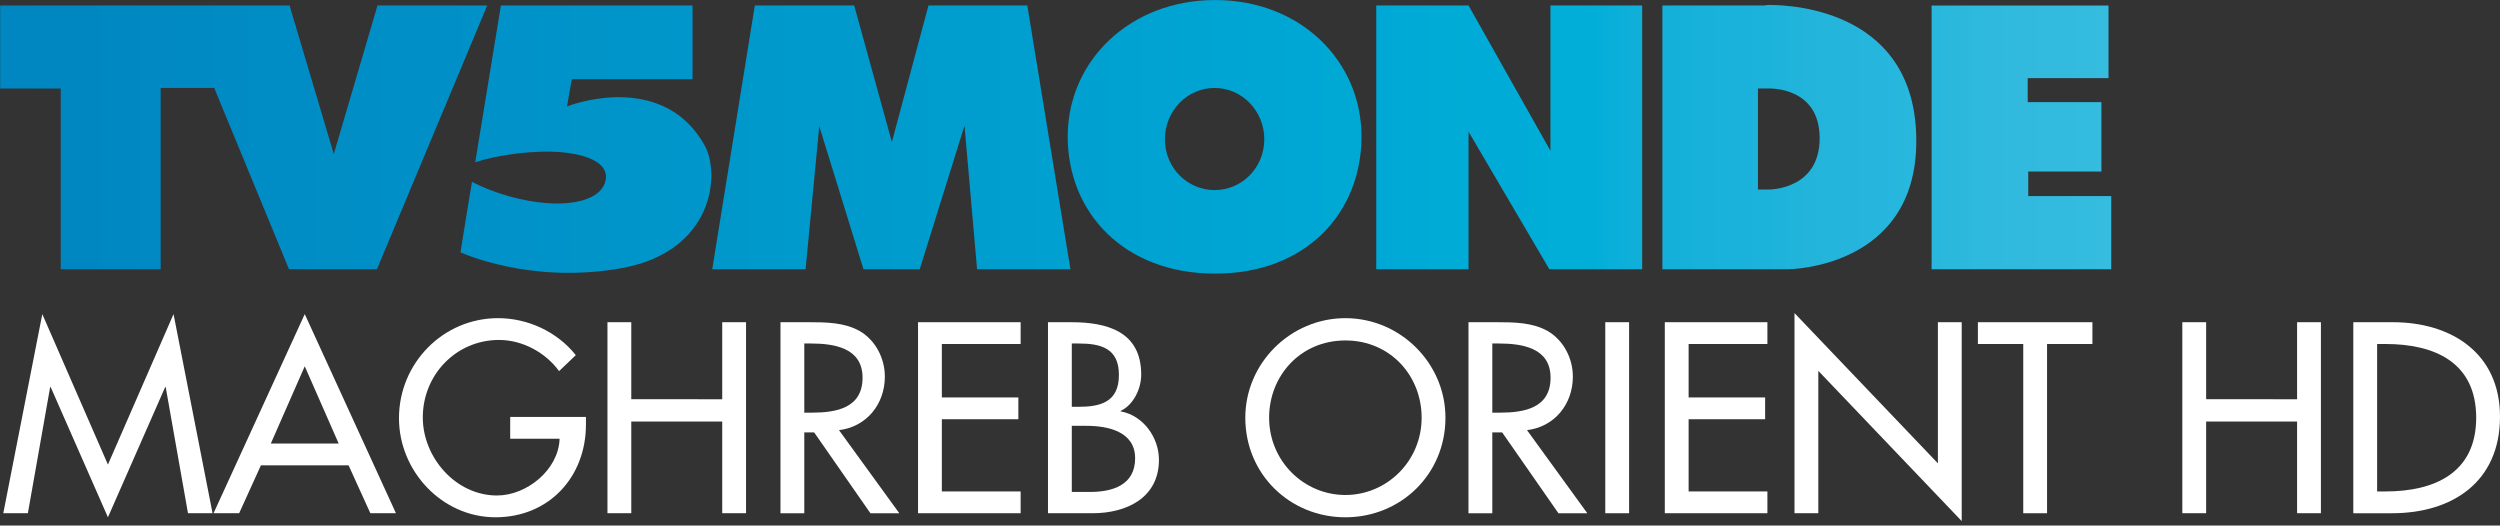 <?xml version="1.0" encoding="utf-8"?>
<!-- Generator: Adobe Illustrator 16.0.0, SVG Export Plug-In . SVG Version: 6.00 Build 0)  -->
<!DOCTYPE svg PUBLIC "-//W3C//DTD SVG 1.1//EN" "http://www.w3.org/Graphics/SVG/1.1/DTD/svg11.dtd">
<svg version="1.1"
	 id="svg2" xmlns:dc="http://purl.org/dc/elements/1.1/" xmlns:cc="http://creativecommons.org/ns#" xmlns:rdf="http://www.w3.org/1999/02/22-rdf-syntax-ns#" xmlns:svg="http://www.w3.org/2000/svg"
	 xmlns="http://www.w3.org/2000/svg" xmlns:xlink="http://www.w3.org/1999/xlink" x="0px" y="0px" width="710.563px"
	 height="149.377px" viewBox="0 0 710.563 149.377" enable-background="new 0 0 710.563 149.377" xml:space="preserve">
<rect x="0" y="0" width="710.563" height="149.377" fill="#333333" stroke="none"/>
<g id="layer1" transform="translate(-830.912,-207.376)">
	<g id="g3350" transform="matrix(0.951,0,0,0.951,55.471,12.079)">
		
			<linearGradient id="path3552_1_" gradientUnits="userSpaceOnUse" x1="809.65" y1="662.61" x2="810.65" y2="662.61" gradientTransform="matrix(674.948 0 0 -674.948 -545695.312 447473.438)">
			<stop  offset="0" style="stop-color:#0082BE"/>
			<stop  offset="0.016" style="stop-color:#0083BF"/>
			<stop  offset="0.032" style="stop-color:#0084C0"/>
			<stop  offset="0.048" style="stop-color:#0085C0"/>
			<stop  offset="0.064" style="stop-color:#0086C1"/>
			<stop  offset="0.079" style="stop-color:#0087C1"/>
			<stop  offset="0.095" style="stop-color:#0087C2"/>
			<stop  offset="0.111" style="stop-color:#0088C2"/>
			<stop  offset="0.127" style="stop-color:#0089C3"/>
			<stop  offset="0.143" style="stop-color:#008AC3"/>
			<stop  offset="0.159" style="stop-color:#008BC4"/>
			<stop  offset="0.175" style="stop-color:#008CC4"/>
			<stop  offset="0.191" style="stop-color:#008DC5"/>
			<stop  offset="0.206" style="stop-color:#008EC5"/>
			<stop  offset="0.222" style="stop-color:#008EC6"/>
			<stop  offset="0.238" style="stop-color:#0090C7"/>
			<stop  offset="0.254" style="stop-color:#0090C7"/>
			<stop  offset="0.27" style="stop-color:#0091C8"/>
			<stop  offset="0.286" style="stop-color:#0092C8"/>
			<stop  offset="0.302" style="stop-color:#0093C9"/>
			<stop  offset="0.318" style="stop-color:#0094C9"/>
			<stop  offset="0.333" style="stop-color:#0095CA"/>
			<stop  offset="0.349" style="stop-color:#0096CA"/>
			<stop  offset="0.365" style="stop-color:#0096CB"/>
			<stop  offset="0.381" style="stop-color:#0098CB"/>
			<stop  offset="0.397" style="stop-color:#0099CC"/>
			<stop  offset="0.413" style="stop-color:#009ACC"/>
			<stop  offset="0.429" style="stop-color:#009ACD"/>
			<stop  offset="0.444" style="stop-color:#009BCD"/>
			<stop  offset="0.46" style="stop-color:#009CCE"/>
			<stop  offset="0.476" style="stop-color:#009DCF"/>
			<stop  offset="0.492" style="stop-color:#009ECF"/>
			<stop  offset="0.508" style="stop-color:#009FD0"/>
			<stop  offset="0.524" style="stop-color:#00A0D0"/>
			<stop  offset="0.54" style="stop-color:#00A1D1"/>
			<stop  offset="0.556" style="stop-color:#00A2D1"/>
			<stop  offset="0.571" style="stop-color:#00A3D2"/>
			<stop  offset="0.587" style="stop-color:#00A4D2"/>
			<stop  offset="0.603" style="stop-color:#00A5D3"/>
			<stop  offset="0.619" style="stop-color:#00A6D3"/>
			<stop  offset="0.635" style="stop-color:#00A7D4"/>
			<stop  offset="0.651" style="stop-color:#00A8D4"/>
			<stop  offset="0.667" style="stop-color:#00A8D5"/>
			<stop  offset="0.682" style="stop-color:#00AAD6"/>
			<stop  offset="0.698" style="stop-color:#00ABD6"/>
			<stop  offset="0.714" style="stop-color:#00ACD7"/>
			<stop  offset="0.73" style="stop-color:#00ACD7"/>
			<stop  offset="0.746" style="stop-color:#00AED8"/>
			<stop  offset="0.762" style="stop-color:#00AED8"/>
			<stop  offset="0.778" style="stop-color:#0EAFD9"/>
			<stop  offset="0.794" style="stop-color:#13B0D9"/>
			<stop  offset="0.809" style="stop-color:#17B1D9"/>
			<stop  offset="0.825" style="stop-color:#19B2DA"/>
			<stop  offset="0.841" style="stop-color:#1CB3DB"/>
			<stop  offset="0.857" style="stop-color:#22B4DB"/>
			<stop  offset="0.873" style="stop-color:#25B5DC"/>
			<stop  offset="0.889" style="stop-color:#26B6DD"/>
			<stop  offset="0.905" style="stop-color:#28B7DD"/>
			<stop  offset="0.921" style="stop-color:#2AB8DD"/>
			<stop  offset="0.936" style="stop-color:#2FB9DE"/>
			<stop  offset="0.952" style="stop-color:#31BADE"/>
			<stop  offset="0.968" style="stop-color:#32BBDF"/>
			<stop  offset="0.984" style="stop-color:#34BCDF"/>
			<stop  offset="1" style="stop-color:#38BDE0"/>
		</linearGradient>
		<path id="path3552" fill="url(#path3552_1_)" d="M1226.713,207.002v78.828h27.581v-41.128l24.154,41.128h27.745v-78.828h-27.418
			v43.412l-24.481-43.412H1226.713z"/>
		
			<linearGradient id="path3560_1_" gradientUnits="userSpaceOnUse" x1="809.65" y1="662.61" x2="810.65" y2="662.61" gradientTransform="matrix(674.948 0 0 -674.948 -545695.312 447473.438)">
			<stop  offset="0" style="stop-color:#0082BE"/>
			<stop  offset="0.016" style="stop-color:#0083BF"/>
			<stop  offset="0.032" style="stop-color:#0084C0"/>
			<stop  offset="0.048" style="stop-color:#0085C0"/>
			<stop  offset="0.064" style="stop-color:#0086C1"/>
			<stop  offset="0.079" style="stop-color:#0087C1"/>
			<stop  offset="0.095" style="stop-color:#0087C2"/>
			<stop  offset="0.111" style="stop-color:#0088C2"/>
			<stop  offset="0.127" style="stop-color:#0089C3"/>
			<stop  offset="0.143" style="stop-color:#008AC3"/>
			<stop  offset="0.159" style="stop-color:#008BC4"/>
			<stop  offset="0.175" style="stop-color:#008CC4"/>
			<stop  offset="0.191" style="stop-color:#008DC5"/>
			<stop  offset="0.206" style="stop-color:#008EC5"/>
			<stop  offset="0.222" style="stop-color:#008EC6"/>
			<stop  offset="0.238" style="stop-color:#0090C7"/>
			<stop  offset="0.254" style="stop-color:#0090C7"/>
			<stop  offset="0.27" style="stop-color:#0091C8"/>
			<stop  offset="0.286" style="stop-color:#0092C8"/>
			<stop  offset="0.302" style="stop-color:#0093C9"/>
			<stop  offset="0.318" style="stop-color:#0094C9"/>
			<stop  offset="0.333" style="stop-color:#0095CA"/>
			<stop  offset="0.349" style="stop-color:#0096CA"/>
			<stop  offset="0.365" style="stop-color:#0096CB"/>
			<stop  offset="0.381" style="stop-color:#0098CB"/>
			<stop  offset="0.397" style="stop-color:#0099CC"/>
			<stop  offset="0.413" style="stop-color:#009ACC"/>
			<stop  offset="0.429" style="stop-color:#009ACD"/>
			<stop  offset="0.444" style="stop-color:#009BCD"/>
			<stop  offset="0.46" style="stop-color:#009CCE"/>
			<stop  offset="0.476" style="stop-color:#009DCF"/>
			<stop  offset="0.492" style="stop-color:#009ECF"/>
			<stop  offset="0.508" style="stop-color:#009FD0"/>
			<stop  offset="0.524" style="stop-color:#00A0D0"/>
			<stop  offset="0.54" style="stop-color:#00A1D1"/>
			<stop  offset="0.556" style="stop-color:#00A2D1"/>
			<stop  offset="0.571" style="stop-color:#00A3D2"/>
			<stop  offset="0.587" style="stop-color:#00A4D2"/>
			<stop  offset="0.603" style="stop-color:#00A5D3"/>
			<stop  offset="0.619" style="stop-color:#00A6D3"/>
			<stop  offset="0.635" style="stop-color:#00A7D4"/>
			<stop  offset="0.651" style="stop-color:#00A8D4"/>
			<stop  offset="0.667" style="stop-color:#00A8D5"/>
			<stop  offset="0.682" style="stop-color:#00AAD6"/>
			<stop  offset="0.698" style="stop-color:#00ABD6"/>
			<stop  offset="0.714" style="stop-color:#00ACD7"/>
			<stop  offset="0.73" style="stop-color:#00ACD7"/>
			<stop  offset="0.746" style="stop-color:#00AED8"/>
			<stop  offset="0.762" style="stop-color:#00AED8"/>
			<stop  offset="0.778" style="stop-color:#0EAFD9"/>
			<stop  offset="0.794" style="stop-color:#13B0D9"/>
			<stop  offset="0.809" style="stop-color:#17B1D9"/>
			<stop  offset="0.825" style="stop-color:#19B2DA"/>
			<stop  offset="0.841" style="stop-color:#1CB3DB"/>
			<stop  offset="0.857" style="stop-color:#22B4DB"/>
			<stop  offset="0.873" style="stop-color:#25B5DC"/>
			<stop  offset="0.889" style="stop-color:#26B6DD"/>
			<stop  offset="0.905" style="stop-color:#28B7DD"/>
			<stop  offset="0.921" style="stop-color:#2AB8DD"/>
			<stop  offset="0.936" style="stop-color:#2FB9DE"/>
			<stop  offset="0.952" style="stop-color:#31BADE"/>
			<stop  offset="0.968" style="stop-color:#32BBDF"/>
			<stop  offset="0.984" style="stop-color:#34BCDF"/>
			<stop  offset="1" style="stop-color:#38BDE0"/>
		</linearGradient>
		<path id="path3560" fill="url(#path3560_1_)" d="M1344.22,206.839c-0.914,0-1.469,0.163-1.469,0.163h-30.519v78.828h37.537
			c0,0,38.353-0.087,38.353-38.353C1388.122,208.909,1351.913,206.839,1344.22,206.839L1344.22,206.839z M1340.793,231.809h3.1
			c0,0,15.341-0.764,15.341,14.852c0,15.62-15.341,15.341-15.341,15.341h-3.1V231.809L1340.793,231.809z"/>
		
			<linearGradient id="path3568_1_" gradientUnits="userSpaceOnUse" x1="809.65" y1="662.61" x2="810.65" y2="662.61" gradientTransform="matrix(674.948 0 0 -674.948 -545695.312 447473.438)">
			<stop  offset="0" style="stop-color:#0082BE"/>
			<stop  offset="0.016" style="stop-color:#0083BF"/>
			<stop  offset="0.032" style="stop-color:#0084C0"/>
			<stop  offset="0.048" style="stop-color:#0085C0"/>
			<stop  offset="0.064" style="stop-color:#0086C1"/>
			<stop  offset="0.079" style="stop-color:#0087C1"/>
			<stop  offset="0.095" style="stop-color:#0087C2"/>
			<stop  offset="0.111" style="stop-color:#0088C2"/>
			<stop  offset="0.127" style="stop-color:#0089C3"/>
			<stop  offset="0.143" style="stop-color:#008AC3"/>
			<stop  offset="0.159" style="stop-color:#008BC4"/>
			<stop  offset="0.175" style="stop-color:#008CC4"/>
			<stop  offset="0.191" style="stop-color:#008DC5"/>
			<stop  offset="0.206" style="stop-color:#008EC5"/>
			<stop  offset="0.222" style="stop-color:#008EC6"/>
			<stop  offset="0.238" style="stop-color:#0090C7"/>
			<stop  offset="0.254" style="stop-color:#0090C7"/>
			<stop  offset="0.27" style="stop-color:#0091C8"/>
			<stop  offset="0.286" style="stop-color:#0092C8"/>
			<stop  offset="0.302" style="stop-color:#0093C9"/>
			<stop  offset="0.318" style="stop-color:#0094C9"/>
			<stop  offset="0.333" style="stop-color:#0095CA"/>
			<stop  offset="0.349" style="stop-color:#0096CA"/>
			<stop  offset="0.365" style="stop-color:#0096CB"/>
			<stop  offset="0.381" style="stop-color:#0098CB"/>
			<stop  offset="0.397" style="stop-color:#0099CC"/>
			<stop  offset="0.413" style="stop-color:#009ACC"/>
			<stop  offset="0.429" style="stop-color:#009ACD"/>
			<stop  offset="0.444" style="stop-color:#009BCD"/>
			<stop  offset="0.46" style="stop-color:#009CCE"/>
			<stop  offset="0.476" style="stop-color:#009DCF"/>
			<stop  offset="0.492" style="stop-color:#009ECF"/>
			<stop  offset="0.508" style="stop-color:#009FD0"/>
			<stop  offset="0.524" style="stop-color:#00A0D0"/>
			<stop  offset="0.54" style="stop-color:#00A1D1"/>
			<stop  offset="0.556" style="stop-color:#00A2D1"/>
			<stop  offset="0.571" style="stop-color:#00A3D2"/>
			<stop  offset="0.587" style="stop-color:#00A4D2"/>
			<stop  offset="0.603" style="stop-color:#00A5D3"/>
			<stop  offset="0.619" style="stop-color:#00A6D3"/>
			<stop  offset="0.635" style="stop-color:#00A7D4"/>
			<stop  offset="0.651" style="stop-color:#00A8D4"/>
			<stop  offset="0.667" style="stop-color:#00A8D5"/>
			<stop  offset="0.682" style="stop-color:#00AAD6"/>
			<stop  offset="0.698" style="stop-color:#00ABD6"/>
			<stop  offset="0.714" style="stop-color:#00ACD7"/>
			<stop  offset="0.73" style="stop-color:#00ACD7"/>
			<stop  offset="0.746" style="stop-color:#00AED8"/>
			<stop  offset="0.762" style="stop-color:#00AED8"/>
			<stop  offset="0.778" style="stop-color:#0EAFD9"/>
			<stop  offset="0.794" style="stop-color:#13B0D9"/>
			<stop  offset="0.809" style="stop-color:#17B1D9"/>
			<stop  offset="0.825" style="stop-color:#19B2DA"/>
			<stop  offset="0.841" style="stop-color:#1CB3DB"/>
			<stop  offset="0.857" style="stop-color:#22B4DB"/>
			<stop  offset="0.873" style="stop-color:#25B5DC"/>
			<stop  offset="0.889" style="stop-color:#26B6DD"/>
			<stop  offset="0.905" style="stop-color:#28B7DD"/>
			<stop  offset="0.921" style="stop-color:#2AB8DD"/>
			<stop  offset="0.936" style="stop-color:#2FB9DE"/>
			<stop  offset="0.952" style="stop-color:#31BADE"/>
			<stop  offset="0.968" style="stop-color:#32BBDF"/>
			<stop  offset="0.984" style="stop-color:#34BCDF"/>
			<stop  offset="1" style="stop-color:#38BDE0"/>
		</linearGradient>
		<path id="path3568" fill="url(#path3568_1_)" d="M1178.567,205.37c-25.512,0-44.065,18.229-44.065,40.801
			c0,22.571,16.662,40.964,44.065,40.964c27.403,0,43.739-18.392,43.739-40.964C1222.306,223.599,1204.084,205.37,1178.567,205.37z
			 M1178.404,231.647c8.205,0,14.851,6.875,14.851,15.341c0,8.466-6.646,15.178-14.851,15.178c-8.204,0-14.852-6.712-14.852-15.178
			C1163.552,238.522,1170.2,231.647,1178.404,231.647z"/>
		
			<linearGradient id="path3576_1_" gradientUnits="userSpaceOnUse" x1="809.65" y1="662.61" x2="810.65" y2="662.61" gradientTransform="matrix(674.948 0 0 -674.948 -545695.312 447473.438)">
			<stop  offset="0" style="stop-color:#0082BE"/>
			<stop  offset="0.016" style="stop-color:#0083BF"/>
			<stop  offset="0.032" style="stop-color:#0084C0"/>
			<stop  offset="0.048" style="stop-color:#0085C0"/>
			<stop  offset="0.064" style="stop-color:#0086C1"/>
			<stop  offset="0.079" style="stop-color:#0087C1"/>
			<stop  offset="0.095" style="stop-color:#0087C2"/>
			<stop  offset="0.111" style="stop-color:#0088C2"/>
			<stop  offset="0.127" style="stop-color:#0089C3"/>
			<stop  offset="0.143" style="stop-color:#008AC3"/>
			<stop  offset="0.159" style="stop-color:#008BC4"/>
			<stop  offset="0.175" style="stop-color:#008CC4"/>
			<stop  offset="0.191" style="stop-color:#008DC5"/>
			<stop  offset="0.206" style="stop-color:#008EC5"/>
			<stop  offset="0.222" style="stop-color:#008EC6"/>
			<stop  offset="0.238" style="stop-color:#0090C7"/>
			<stop  offset="0.254" style="stop-color:#0090C7"/>
			<stop  offset="0.27" style="stop-color:#0091C8"/>
			<stop  offset="0.286" style="stop-color:#0092C8"/>
			<stop  offset="0.302" style="stop-color:#0093C9"/>
			<stop  offset="0.318" style="stop-color:#0094C9"/>
			<stop  offset="0.333" style="stop-color:#0095CA"/>
			<stop  offset="0.349" style="stop-color:#0096CA"/>
			<stop  offset="0.365" style="stop-color:#0096CB"/>
			<stop  offset="0.381" style="stop-color:#0098CB"/>
			<stop  offset="0.397" style="stop-color:#0099CC"/>
			<stop  offset="0.413" style="stop-color:#009ACC"/>
			<stop  offset="0.429" style="stop-color:#009ACD"/>
			<stop  offset="0.444" style="stop-color:#009BCD"/>
			<stop  offset="0.46" style="stop-color:#009CCE"/>
			<stop  offset="0.476" style="stop-color:#009DCF"/>
			<stop  offset="0.492" style="stop-color:#009ECF"/>
			<stop  offset="0.508" style="stop-color:#009FD0"/>
			<stop  offset="0.524" style="stop-color:#00A0D0"/>
			<stop  offset="0.54" style="stop-color:#00A1D1"/>
			<stop  offset="0.556" style="stop-color:#00A2D1"/>
			<stop  offset="0.571" style="stop-color:#00A3D2"/>
			<stop  offset="0.587" style="stop-color:#00A4D2"/>
			<stop  offset="0.603" style="stop-color:#00A5D3"/>
			<stop  offset="0.619" style="stop-color:#00A6D3"/>
			<stop  offset="0.635" style="stop-color:#00A7D4"/>
			<stop  offset="0.651" style="stop-color:#00A8D4"/>
			<stop  offset="0.667" style="stop-color:#00A8D5"/>
			<stop  offset="0.682" style="stop-color:#00AAD6"/>
			<stop  offset="0.698" style="stop-color:#00ABD6"/>
			<stop  offset="0.714" style="stop-color:#00ACD7"/>
			<stop  offset="0.73" style="stop-color:#00ACD7"/>
			<stop  offset="0.746" style="stop-color:#00AED8"/>
			<stop  offset="0.762" style="stop-color:#00AED8"/>
			<stop  offset="0.778" style="stop-color:#0EAFD9"/>
			<stop  offset="0.794" style="stop-color:#13B0D9"/>
			<stop  offset="0.809" style="stop-color:#17B1D9"/>
			<stop  offset="0.825" style="stop-color:#19B2DA"/>
			<stop  offset="0.841" style="stop-color:#1CB3DB"/>
			<stop  offset="0.857" style="stop-color:#22B4DB"/>
			<stop  offset="0.873" style="stop-color:#25B5DC"/>
			<stop  offset="0.889" style="stop-color:#26B6DD"/>
			<stop  offset="0.905" style="stop-color:#28B7DD"/>
			<stop  offset="0.921" style="stop-color:#2AB8DD"/>
			<stop  offset="0.936" style="stop-color:#2FB9DE"/>
			<stop  offset="0.952" style="stop-color:#31BADE"/>
			<stop  offset="0.968" style="stop-color:#32BBDF"/>
			<stop  offset="0.984" style="stop-color:#34BCDF"/>
			<stop  offset="1" style="stop-color:#38BDE0"/>
		</linearGradient>
		<path id="path3576" fill="url(#path3576_1_)" d="M1392.692,207.002v78.828h53.693v-21.869h-24.807v-7.345h21.87V235.89h-22.033
			v-7.181h24.154v-21.706H1392.692z"/>
		
			<linearGradient id="path3584_1_" gradientUnits="userSpaceOnUse" x1="809.65" y1="662.61" x2="810.65" y2="662.61" gradientTransform="matrix(674.948 0 0 -674.948 -545695.312 447473.438)">
			<stop  offset="0" style="stop-color:#0082BE"/>
			<stop  offset="0.016" style="stop-color:#0083BF"/>
			<stop  offset="0.032" style="stop-color:#0084C0"/>
			<stop  offset="0.048" style="stop-color:#0085C0"/>
			<stop  offset="0.064" style="stop-color:#0086C1"/>
			<stop  offset="0.079" style="stop-color:#0087C1"/>
			<stop  offset="0.095" style="stop-color:#0087C2"/>
			<stop  offset="0.111" style="stop-color:#0088C2"/>
			<stop  offset="0.127" style="stop-color:#0089C3"/>
			<stop  offset="0.143" style="stop-color:#008AC3"/>
			<stop  offset="0.159" style="stop-color:#008BC4"/>
			<stop  offset="0.175" style="stop-color:#008CC4"/>
			<stop  offset="0.191" style="stop-color:#008DC5"/>
			<stop  offset="0.206" style="stop-color:#008EC5"/>
			<stop  offset="0.222" style="stop-color:#008EC6"/>
			<stop  offset="0.238" style="stop-color:#0090C7"/>
			<stop  offset="0.254" style="stop-color:#0090C7"/>
			<stop  offset="0.27" style="stop-color:#0091C8"/>
			<stop  offset="0.286" style="stop-color:#0092C8"/>
			<stop  offset="0.302" style="stop-color:#0093C9"/>
			<stop  offset="0.318" style="stop-color:#0094C9"/>
			<stop  offset="0.333" style="stop-color:#0095CA"/>
			<stop  offset="0.349" style="stop-color:#0096CA"/>
			<stop  offset="0.365" style="stop-color:#0096CB"/>
			<stop  offset="0.381" style="stop-color:#0098CB"/>
			<stop  offset="0.397" style="stop-color:#0099CC"/>
			<stop  offset="0.413" style="stop-color:#009ACC"/>
			<stop  offset="0.429" style="stop-color:#009ACD"/>
			<stop  offset="0.444" style="stop-color:#009BCD"/>
			<stop  offset="0.46" style="stop-color:#009CCE"/>
			<stop  offset="0.476" style="stop-color:#009DCF"/>
			<stop  offset="0.492" style="stop-color:#009ECF"/>
			<stop  offset="0.508" style="stop-color:#009FD0"/>
			<stop  offset="0.524" style="stop-color:#00A0D0"/>
			<stop  offset="0.54" style="stop-color:#00A1D1"/>
			<stop  offset="0.556" style="stop-color:#00A2D1"/>
			<stop  offset="0.571" style="stop-color:#00A3D2"/>
			<stop  offset="0.587" style="stop-color:#00A4D2"/>
			<stop  offset="0.603" style="stop-color:#00A5D3"/>
			<stop  offset="0.619" style="stop-color:#00A6D3"/>
			<stop  offset="0.635" style="stop-color:#00A7D4"/>
			<stop  offset="0.651" style="stop-color:#00A8D4"/>
			<stop  offset="0.667" style="stop-color:#00A8D5"/>
			<stop  offset="0.682" style="stop-color:#00AAD6"/>
			<stop  offset="0.698" style="stop-color:#00ABD6"/>
			<stop  offset="0.714" style="stop-color:#00ACD7"/>
			<stop  offset="0.73" style="stop-color:#00ACD7"/>
			<stop  offset="0.746" style="stop-color:#00AED8"/>
			<stop  offset="0.762" style="stop-color:#00AED8"/>
			<stop  offset="0.778" style="stop-color:#0EAFD9"/>
			<stop  offset="0.794" style="stop-color:#13B0D9"/>
			<stop  offset="0.809" style="stop-color:#17B1D9"/>
			<stop  offset="0.825" style="stop-color:#19B2DA"/>
			<stop  offset="0.841" style="stop-color:#1CB3DB"/>
			<stop  offset="0.857" style="stop-color:#22B4DB"/>
			<stop  offset="0.873" style="stop-color:#25B5DC"/>
			<stop  offset="0.889" style="stop-color:#26B6DD"/>
			<stop  offset="0.905" style="stop-color:#28B7DD"/>
			<stop  offset="0.921" style="stop-color:#2AB8DD"/>
			<stop  offset="0.936" style="stop-color:#2FB9DE"/>
			<stop  offset="0.952" style="stop-color:#31BADE"/>
			<stop  offset="0.968" style="stop-color:#32BBDF"/>
			<stop  offset="0.984" style="stop-color:#34BCDF"/>
			<stop  offset="1" style="stop-color:#38BDE0"/>
		</linearGradient>
		<path id="path3584" fill="url(#path3584_1_)" d="M1040.987,207.002l-12.73,78.828h27.908l4.08-42.759l13.219,42.759h16.811
			l13.382-42.923l3.754,42.923h27.907l-12.892-78.828h-29.541l-10.934,40.802l-11.261-40.802H1040.987L1040.987,207.002z"/>
		
			<linearGradient id="path3592_1_" gradientUnits="userSpaceOnUse" x1="809.65" y1="662.611" x2="810.65" y2="662.611" gradientTransform="matrix(674.948 0 0 -674.948 -545695.312 447473.969)">
			<stop  offset="0" style="stop-color:#0082BE"/>
			<stop  offset="0.016" style="stop-color:#0083BF"/>
			<stop  offset="0.032" style="stop-color:#0084C0"/>
			<stop  offset="0.048" style="stop-color:#0085C0"/>
			<stop  offset="0.064" style="stop-color:#0086C1"/>
			<stop  offset="0.079" style="stop-color:#0087C1"/>
			<stop  offset="0.095" style="stop-color:#0087C2"/>
			<stop  offset="0.111" style="stop-color:#0088C2"/>
			<stop  offset="0.127" style="stop-color:#0089C3"/>
			<stop  offset="0.143" style="stop-color:#008AC3"/>
			<stop  offset="0.159" style="stop-color:#008BC4"/>
			<stop  offset="0.175" style="stop-color:#008CC4"/>
			<stop  offset="0.191" style="stop-color:#008DC5"/>
			<stop  offset="0.206" style="stop-color:#008EC5"/>
			<stop  offset="0.222" style="stop-color:#008EC6"/>
			<stop  offset="0.238" style="stop-color:#0090C7"/>
			<stop  offset="0.254" style="stop-color:#0090C7"/>
			<stop  offset="0.27" style="stop-color:#0091C8"/>
			<stop  offset="0.286" style="stop-color:#0092C8"/>
			<stop  offset="0.302" style="stop-color:#0093C9"/>
			<stop  offset="0.318" style="stop-color:#0094C9"/>
			<stop  offset="0.333" style="stop-color:#0095CA"/>
			<stop  offset="0.349" style="stop-color:#0096CA"/>
			<stop  offset="0.365" style="stop-color:#0096CB"/>
			<stop  offset="0.381" style="stop-color:#0098CB"/>
			<stop  offset="0.397" style="stop-color:#0099CC"/>
			<stop  offset="0.413" style="stop-color:#009ACC"/>
			<stop  offset="0.429" style="stop-color:#009ACD"/>
			<stop  offset="0.444" style="stop-color:#009BCD"/>
			<stop  offset="0.46" style="stop-color:#009CCE"/>
			<stop  offset="0.476" style="stop-color:#009DCF"/>
			<stop  offset="0.492" style="stop-color:#009ECF"/>
			<stop  offset="0.508" style="stop-color:#009FD0"/>
			<stop  offset="0.524" style="stop-color:#00A0D0"/>
			<stop  offset="0.54" style="stop-color:#00A1D1"/>
			<stop  offset="0.556" style="stop-color:#00A2D1"/>
			<stop  offset="0.571" style="stop-color:#00A3D2"/>
			<stop  offset="0.587" style="stop-color:#00A4D2"/>
			<stop  offset="0.603" style="stop-color:#00A5D3"/>
			<stop  offset="0.619" style="stop-color:#00A6D3"/>
			<stop  offset="0.635" style="stop-color:#00A7D4"/>
			<stop  offset="0.651" style="stop-color:#00A8D4"/>
			<stop  offset="0.667" style="stop-color:#00A8D5"/>
			<stop  offset="0.682" style="stop-color:#00AAD6"/>
			<stop  offset="0.698" style="stop-color:#00ABD6"/>
			<stop  offset="0.714" style="stop-color:#00ACD7"/>
			<stop  offset="0.73" style="stop-color:#00ACD7"/>
			<stop  offset="0.746" style="stop-color:#00AED8"/>
			<stop  offset="0.762" style="stop-color:#00AED8"/>
			<stop  offset="0.778" style="stop-color:#0EAFD9"/>
			<stop  offset="0.794" style="stop-color:#13B0D9"/>
			<stop  offset="0.809" style="stop-color:#17B1D9"/>
			<stop  offset="0.825" style="stop-color:#19B2DA"/>
			<stop  offset="0.841" style="stop-color:#1CB3DB"/>
			<stop  offset="0.857" style="stop-color:#22B4DB"/>
			<stop  offset="0.873" style="stop-color:#25B5DC"/>
			<stop  offset="0.889" style="stop-color:#26B6DD"/>
			<stop  offset="0.905" style="stop-color:#28B7DD"/>
			<stop  offset="0.921" style="stop-color:#2AB8DD"/>
			<stop  offset="0.936" style="stop-color:#2FB9DE"/>
			<stop  offset="0.952" style="stop-color:#31BADE"/>
			<stop  offset="0.968" style="stop-color:#32BBDF"/>
			<stop  offset="0.984" style="stop-color:#34BCDF"/>
			<stop  offset="1" style="stop-color:#38BDE0"/>
		</linearGradient>
		<path id="path3592" fill="url(#path3592_1_)" d="M965.096,207.002c0,0.001-7.269,44.375-7.67,46.84
			c6.471-2.109,17.56-3.789,26.275-2.937c7.755,0.756,13.576,3.459,12.73,8.16c-0.982,5.437-8.384,7.602-17.3,7.018
			c-7.483-0.491-16.031-2.939-22.685-6.365c-0.621,3.487-3.427,21.052-3.427,21.052s20.742,9.669,48.145,4.733
			c27.403-4.93,29.659-28.03,24.808-36.72c-11.652-20.891-36.72-13.374-41.128-11.588c1.154-6.794,1.469-8.16,1.469-8.16h36.068
			v-22.033H965.096L965.096,207.002z"/>
		
			<linearGradient id="path3600_1_" gradientUnits="userSpaceOnUse" x1="809.65" y1="662.61" x2="810.65" y2="662.61" gradientTransform="matrix(674.948 0 0 -674.948 -545695.312 447473.438)">
			<stop  offset="0" style="stop-color:#0082BE"/>
			<stop  offset="0.016" style="stop-color:#0083BF"/>
			<stop  offset="0.032" style="stop-color:#0084C0"/>
			<stop  offset="0.048" style="stop-color:#0085C0"/>
			<stop  offset="0.064" style="stop-color:#0086C1"/>
			<stop  offset="0.079" style="stop-color:#0087C1"/>
			<stop  offset="0.095" style="stop-color:#0087C2"/>
			<stop  offset="0.111" style="stop-color:#0088C2"/>
			<stop  offset="0.127" style="stop-color:#0089C3"/>
			<stop  offset="0.143" style="stop-color:#008AC3"/>
			<stop  offset="0.159" style="stop-color:#008BC4"/>
			<stop  offset="0.175" style="stop-color:#008CC4"/>
			<stop  offset="0.191" style="stop-color:#008DC5"/>
			<stop  offset="0.206" style="stop-color:#008EC5"/>
			<stop  offset="0.222" style="stop-color:#008EC6"/>
			<stop  offset="0.238" style="stop-color:#0090C7"/>
			<stop  offset="0.254" style="stop-color:#0090C7"/>
			<stop  offset="0.27" style="stop-color:#0091C8"/>
			<stop  offset="0.286" style="stop-color:#0092C8"/>
			<stop  offset="0.302" style="stop-color:#0093C9"/>
			<stop  offset="0.318" style="stop-color:#0094C9"/>
			<stop  offset="0.333" style="stop-color:#0095CA"/>
			<stop  offset="0.349" style="stop-color:#0096CA"/>
			<stop  offset="0.365" style="stop-color:#0096CB"/>
			<stop  offset="0.381" style="stop-color:#0098CB"/>
			<stop  offset="0.397" style="stop-color:#0099CC"/>
			<stop  offset="0.413" style="stop-color:#009ACC"/>
			<stop  offset="0.429" style="stop-color:#009ACD"/>
			<stop  offset="0.444" style="stop-color:#009BCD"/>
			<stop  offset="0.46" style="stop-color:#009CCE"/>
			<stop  offset="0.476" style="stop-color:#009DCF"/>
			<stop  offset="0.492" style="stop-color:#009ECF"/>
			<stop  offset="0.508" style="stop-color:#009FD0"/>
			<stop  offset="0.524" style="stop-color:#00A0D0"/>
			<stop  offset="0.54" style="stop-color:#00A1D1"/>
			<stop  offset="0.556" style="stop-color:#00A2D1"/>
			<stop  offset="0.571" style="stop-color:#00A3D2"/>
			<stop  offset="0.587" style="stop-color:#00A4D2"/>
			<stop  offset="0.603" style="stop-color:#00A5D3"/>
			<stop  offset="0.619" style="stop-color:#00A6D3"/>
			<stop  offset="0.635" style="stop-color:#00A7D4"/>
			<stop  offset="0.651" style="stop-color:#00A8D4"/>
			<stop  offset="0.667" style="stop-color:#00A8D5"/>
			<stop  offset="0.682" style="stop-color:#00AAD6"/>
			<stop  offset="0.698" style="stop-color:#00ABD6"/>
			<stop  offset="0.714" style="stop-color:#00ACD7"/>
			<stop  offset="0.73" style="stop-color:#00ACD7"/>
			<stop  offset="0.746" style="stop-color:#00AED8"/>
			<stop  offset="0.762" style="stop-color:#00AED8"/>
			<stop  offset="0.778" style="stop-color:#0EAFD9"/>
			<stop  offset="0.794" style="stop-color:#13B0D9"/>
			<stop  offset="0.809" style="stop-color:#17B1D9"/>
			<stop  offset="0.825" style="stop-color:#19B2DA"/>
			<stop  offset="0.841" style="stop-color:#1CB3DB"/>
			<stop  offset="0.857" style="stop-color:#22B4DB"/>
			<stop  offset="0.873" style="stop-color:#25B5DC"/>
			<stop  offset="0.889" style="stop-color:#26B6DD"/>
			<stop  offset="0.905" style="stop-color:#28B7DD"/>
			<stop  offset="0.921" style="stop-color:#2AB8DD"/>
			<stop  offset="0.936" style="stop-color:#2FB9DE"/>
			<stop  offset="0.952" style="stop-color:#31BADE"/>
			<stop  offset="0.968" style="stop-color:#32BBDF"/>
			<stop  offset="0.984" style="stop-color:#34BCDF"/>
			<stop  offset="1" style="stop-color:#38BDE0"/>
		</linearGradient>
		<path id="path3600" fill="url(#path3600_1_)" d="M815.438,207.002v20.727v4.08h18.115v54.021h29.866v-54.184h15.994l22.359,54.184
			h26.275l32.968-78.828h-32.804l-13.056,44.392l-13.22-44.392H815.438z"/>
	</g>
</g>
<g>
	<path fill="#FFFFFF" d="M14.402,110.014h-0.144l-6.336,35.859H0.936l11.089-56.597l18.65,42.771l18.649-42.771l11.089,56.597
		h-6.984l-6.336-35.859h-0.144l-16.273,37.012L14.402,110.014z"/>
	<path fill="#FFFFFF" d="M74.161,132.264l-6.192,13.609h-7.273l25.922-56.597l25.922,56.597h-7.273l-6.192-13.609H74.161z
		 M86.618,104.11l-9.649,21.962h19.298L86.618,104.11z"/>
	<path fill="#FFFFFF" d="M166.54,118.511v2.16c0,14.905-10.513,26.354-25.707,26.354c-15.193,0-27.434-13.105-27.434-28.154
		c0-15.626,12.529-28.442,28.154-28.442c8.425,0,16.777,3.815,22.106,10.513l-4.752,4.536c-3.888-5.328-10.441-8.856-17.065-8.856
		c-12.169,0-21.674,9.864-21.674,22.033c0,11.377,9.361,22.179,21.098,22.179c8.425,0,17.498-7.273,17.786-16.13H145.01v-6.192
		H166.54z"/>
	<path fill="#FFFFFF" d="M205.274,113.471V91.581h6.769v54.293h-6.769v-26.066h-25.85v26.066h-6.769V91.581h6.769v21.891H205.274z"
		/>
	<path fill="#FFFFFF" d="M255.602,145.874h-8.209l-15.985-22.97h-2.808v22.97h-6.769V91.581h8.208
		c4.825,0,10.009,0.072,14.329,2.521c4.537,2.664,7.129,7.776,7.129,12.961c0,7.776-5.185,14.258-13.033,15.193L255.602,145.874z
		 M228.599,117.287h2.16c6.913,0,14.401-1.296,14.401-9.937c0-8.497-8.065-9.721-14.761-9.721h-1.8V117.287z"/>
	<path fill="#FFFFFF" d="M260.927,91.581h29.163v6.192h-22.394v15.193h21.746v6.193h-21.746v20.521h22.394v6.192h-29.163V91.581z"/>
	<path fill="#FFFFFF" d="M297.863,91.581h6.625c10.225,0,19.873,2.664,19.873,14.905c0,3.961-2.16,8.569-5.832,10.297v0.145
		c6.408,1.152,10.873,7.416,10.873,13.753c0,10.873-9.289,15.193-18.866,15.193h-12.673V91.581z M304.631,115.631h1.729
		c6.408,0,11.665-1.297,11.665-9.073c0-7.633-5.185-8.929-11.521-8.929h-1.872V115.631z M304.631,139.825h5.185
		c6.265,0,12.817-1.872,12.817-9.576c0-7.633-7.777-9.217-13.825-9.217h-4.177V139.825z"/>
	<path fill="#FFFFFF" d="M410.833,118.727c0,16.13-12.745,28.299-28.442,28.299s-28.442-12.169-28.442-28.299
		c0-15.553,12.889-28.298,28.442-28.298S410.833,103.174,410.833,118.727z M404.065,118.727c0-11.953-8.929-21.962-21.674-21.962
		s-21.674,10.009-21.674,21.962c0,12.385,9.937,21.962,21.674,21.962S404.065,131.112,404.065,118.727z"/>
	<path fill="#FFFFFF" d="M451.151,145.874h-8.208l-15.985-22.97h-2.809v22.97h-6.769V91.581h8.209
		c4.824,0,10.009,0.072,14.329,2.521c4.536,2.664,7.128,7.776,7.128,12.961c0,7.776-5.184,14.258-13.032,15.193L451.151,145.874z
		 M424.149,117.287h2.16c6.912,0,14.401-1.296,14.401-9.937c0-8.497-8.064-9.721-14.762-9.721h-1.8V117.287z"/>
	<path fill="#FFFFFF" d="M463.029,145.874h-6.769V91.581h6.769V145.874z"/>
	<path fill="#FFFFFF" d="M473.179,91.581h29.162v6.192h-22.394v15.193h21.746v6.193h-21.746v20.521h22.394v6.192h-29.162V91.581z"/>
	<path fill="#FFFFFF" d="M510.042,88.989l40.756,42.699V91.581h6.769v56.525l-40.756-42.7v40.468h-6.769V88.989z"/>
	<path fill="#FFFFFF" d="M581.827,145.874h-6.769V97.773h-12.89v-6.192h32.547v6.192h-12.889V145.874z"/>
	<path fill="#FFFFFF" d="M652.892,113.471V91.581h6.769v54.293h-6.769v-26.066h-25.851v26.066h-6.769V91.581h6.769v21.891H652.892z"
		/>
	<path fill="#FFFFFF" d="M668.872,91.581h11.233c16.633,0,30.458,8.785,30.458,26.858c0,18.506-13.537,27.435-30.675,27.435h-11.017
		V91.581z M675.641,139.681h2.376c13.825,0,25.778-5.185,25.778-20.954c0-15.841-11.953-20.954-25.778-20.954h-2.376V139.681z"/>
</g>
</svg>
